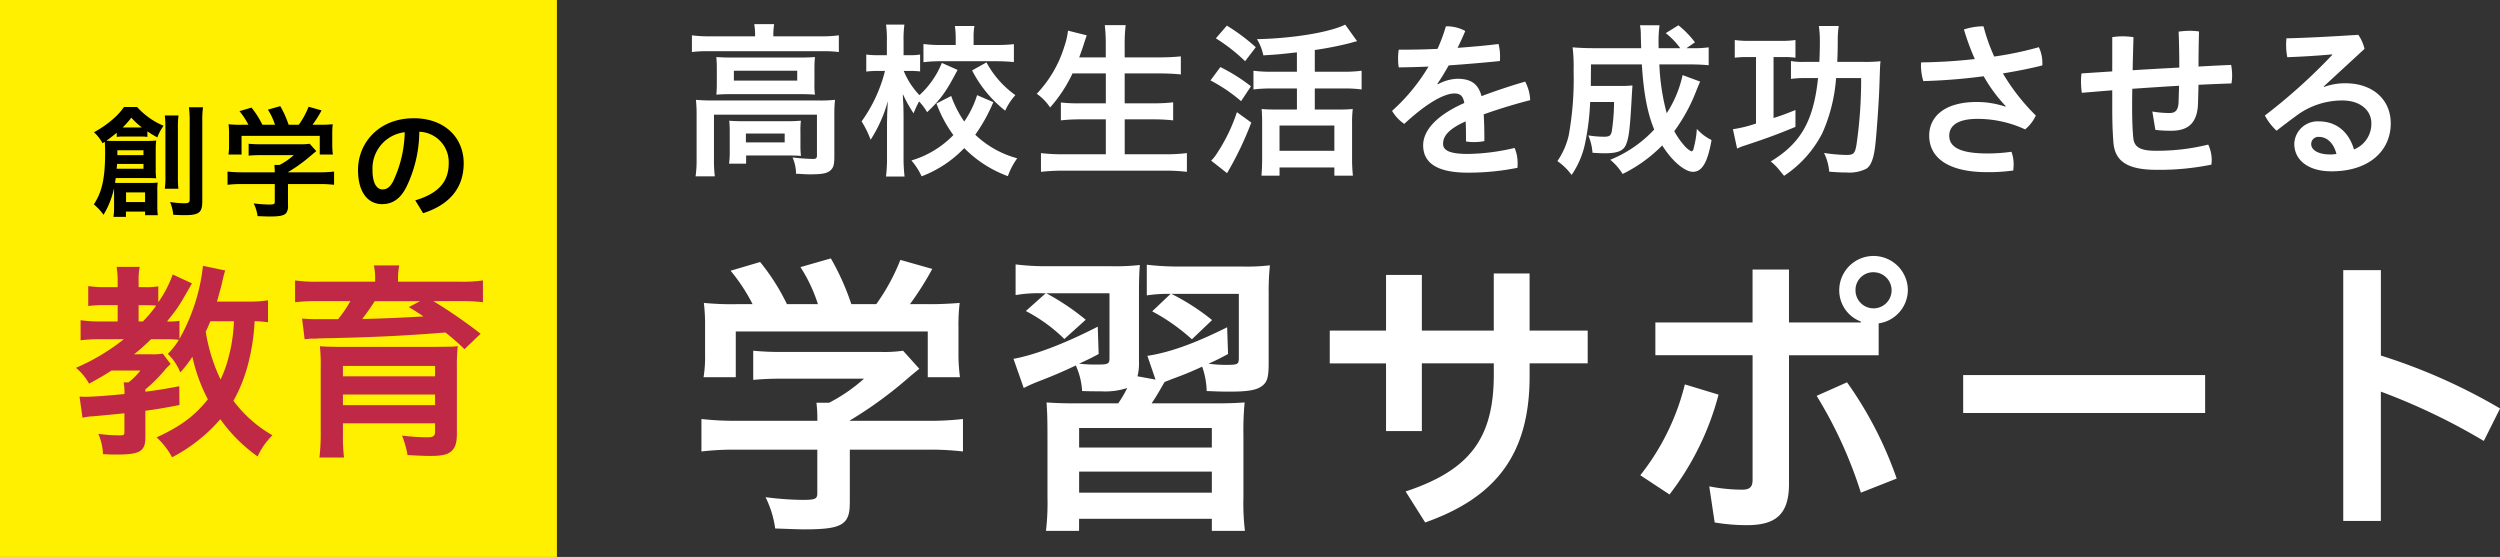 <svg id="ttl_main.svg" xmlns="http://www.w3.org/2000/svg" width="448.906" height="100" viewBox="0 0 448.906 100">
  <rect x="0" y="0" width="448.906" height="100" fill="#333333" stroke="none"/>
  <defs>
    <style>
      .cls-1 {
        fill: #fff;
      }

      .cls-1, .cls-3, .cls-4 {
        fill-rule: evenodd;
      }

      .cls-2 {
        fill: #fff000;
      }

      .cls-4 {
        fill: #c02946;
      }
    </style>
  </defs>
  <path id="学習サポート" class="cls-1" d="M546.757,170.744v7.83c0,1.026-.379,1.188-2.7,1.188a56.4,56.4,0,0,1-6.593-.486,18.164,18.164,0,0,1,1.729,5.617c2.81,0.108,4.54.162,5.242,0.162,4.755,0,6.593-.432,7.511-1.728,0.486-.756.649-1.512,0.649-3.349v-9.234h13.725a50.913,50.913,0,0,1,6.592.324v-5.832a52.307,52.307,0,0,1-6.538.324H552.593v-0.054a73.8,73.8,0,0,0,10.591-7.723c1.027-.864,1.027-0.864,1.891-1.566l-2.918-3.24a23.693,23.693,0,0,1-4.053.216H540.6a49.787,49.787,0,0,1-5.349-.216v5.238a51.325,51.325,0,0,1,5.3-.216h14.59a29.674,29.674,0,0,1-6.268,4.321h-2.27a23.19,23.19,0,0,1,.163,2.862v0.378H532.329a53.764,53.764,0,0,1-6.377-.324v5.832a49.843,49.843,0,0,1,6.431-.324h14.374Zm-14.1-26.137a50.541,50.541,0,0,1-6.268-.216,34.217,34.217,0,0,1,.216,4.374v4.914a22.762,22.762,0,0,1-.27,4.05h5.782v-8.208h34.475v8.208h5.782a31.859,31.859,0,0,1-.27-4.05v-4.914a32.635,32.635,0,0,1,.216-4.374,63.307,63.307,0,0,1-6.538.216H563.4a53.779,53.779,0,0,0,4-6.319l-5.728-1.62a36.488,36.488,0,0,1-4.323,7.939h-4.485a44.6,44.6,0,0,0-3.675-8.209l-5.457,1.566a27.549,27.549,0,0,1,3.134,6.643H541.3a38.138,38.138,0,0,0-4.809-7.561l-5.3,1.566a32.408,32.408,0,0,1,3.945,6h-2.486Zm95.156-1.513a45.171,45.171,0,0,1,.216-5.454,35.279,35.279,0,0,1-5.079.216H611.922a47.12,47.12,0,0,1-6-.324v5.508a25.027,25.027,0,0,1,4.269-.27l-3.3,3.133a35.541,35.541,0,0,1,7.133,5.022l3.62-3.456a40.543,40.543,0,0,0-7.295-4.7h12.1v11.449c0,1.242-.162,1.3-2.485,1.3A22.454,22.454,0,0,1,617,155.3c1.134-.486,1.783-0.81,3.512-1.728l-0.162-4.806c-5.836,2.916-10.375,4.536-14.32,5.13l1.459,4.266-3.242-.594a9.093,9.093,0,0,0,.27-2.592V142.986c0-2.97.054-4.158,0.162-5.4a40.034,40.034,0,0,1-5.3.216H588.254a44.734,44.734,0,0,1-5.89-.324v5.508a23.88,23.88,0,0,1,4.863-.324h0.541l-3.567,3.187a28.6,28.6,0,0,1,6.917,5.022l3.836-3.456a42.726,42.726,0,0,0-7.078-4.753h11.347v11.557c0,1.188-.162,1.242-2.647,1.242a24.865,24.865,0,0,1-2.81-.162c1.513-.7,1.891-0.864,3.512-1.728l-0.162-4.914c-6,3.078-11.294,5.076-15.13,5.778l1.837,5.238c0.864-.432,1.189-0.594,2.378-1.08,2.539-.972,4.485-1.782,6.97-2.97a12.736,12.736,0,0,1,1.135,4.59c1.135,0.054,2.7.054,3.4,0.054a12.852,12.852,0,0,0,4.7-.594,20.074,20.074,0,0,1-1.622,2.755h-7.078c-2.972,0-4.161-.054-5.782-0.162,0.108,1.782.162,2.754,0.162,6.048v10.908a43.038,43.038,0,0,1-.27,6.1h5.944v-2.16H617.6v2.16h5.944a41.647,41.647,0,0,1-.27-6.1V168.26a52.89,52.89,0,0,1,.216-5.994c-1.729.108-2.7,0.162-5.782,0.162H606.789c0.972-1.459,1.134-1.783,2.323-3.835,0.541-.216.7-0.27,1.351-0.54,2.378-.864,3.134-1.188,5.4-2.214a13.993,13.993,0,0,1,.81,4.374c2.486,0.108,3.134.108,4.161,0.108,3.242,0,4.755-.27,5.728-0.972,1.027-.756,1.243-1.62,1.243-4.266V143.094Zm-34.043,23.762H617.6v3.51h-23.83v-3.51Zm0,7.83H617.6v3.78h-23.83v-3.78Zm61.545-19.441h12.915v2c0,11.665-4.486,17.227-15.833,21.007l3.512,5.563c12.7-4.483,18.751-12.259,18.751-26.246v-2.322h10.429v-5.886H674.656V139.1h-6.43v10.261H655.311v-9.991H648.88v9.991H638.775v5.886H648.88V167.4h6.431V155.245Zm59.383-1.458v22.357c0,1.4-.594,1.782-1.945,1.782a31.324,31.324,0,0,1-5.836-.594l0.973,6.481a34.811,34.811,0,0,0,5.782.486c5.133,0,7.565-1.89,7.565-7.4V153.787h16.1v-5.724a6.091,6.091,0,0,0,5.241-5.941,6.16,6.16,0,0,0-12.32,0,5.976,5.976,0,0,0,3.891,5.617V147.9H721.233V138.4h-6.539V147.9H697.24v5.886h17.454Zm21.723-14.9a3.241,3.241,0,1,1-3.242,3.24A3.183,3.183,0,0,1,736.417,138.882ZM699.78,178.79a50.142,50.142,0,0,0,8.808-17.929l-6.052-1.836a42.675,42.675,0,0,1-8,16.309ZM726.2,161.077a77.854,77.854,0,0,1,7.944,17.389l6.43-2.538a68.546,68.546,0,0,0-8.916-17.281Zm26.313-3.726v6.805h43.446v-6.805H752.517Zm75-18.847h-6.754v45.039h6.754V160.321A112.9,112.9,0,0,1,846,169.178l2.918-5.832a103.307,103.307,0,0,0-21.4-9.5V138.5Z" transform="translate(-400 -90)"/>
  <path id="高校生活を成功させる" class="cls-1" d="M535.588,96.523h-8.165a23.4,23.4,0,0,1-3.182-.18v3a22.174,22.174,0,0,1,3.032-.15h20.292a22.376,22.376,0,0,1,3.062.15v-3a22.585,22.585,0,0,1-3.092.18H538.86v-0.36a12.212,12.212,0,0,1,.15-1.83h-3.572a11.892,11.892,0,0,1,.15,1.83v0.36Zm-6.874,8.34a19.474,19.474,0,0,1-.09,2.13c0.87-.06,1.621-0.09,2.791-0.09h12.128c1.32,0,1.981.03,2.791,0.09a13.386,13.386,0,0,1-.09-2.13v-2.49c0-.96.03-1.41,0.09-2.13-0.81.06-1.441,0.09-2.641,0.09H531.505c-1.32,0-2.041-.03-2.881-0.09a20.422,20.422,0,0,1,.09,2.1v2.52Zm3.062-2.16h11.376v1.77H531.776V102.7Zm-6.694,15.72a20.691,20.691,0,0,1-.181,3.239h3.453a24.2,24.2,0,0,1-.151-3.239v-7.83h18.491v7.32c0,0.48-.15.63-0.72,0.63a35.874,35.874,0,0,1-3.662-.27,7.482,7.482,0,0,1,.63,2.939c0.451,0,.451,0,0.931.03,0.93,0.06,1.08.06,1.681,0.06,2.071,0,2.972-.18,3.572-0.719,0.54-.48.69-1.05,0.69-2.52v-7.5a24.047,24.047,0,0,1,.12-2.64,23.485,23.485,0,0,1-2.911.12h-19a30.271,30.271,0,0,1-3.062-.12,25.073,25.073,0,0,1,.121,2.67v7.83Zm18.641-4.86a15.193,15.193,0,0,1,.09-1.89c-0.871.06-1.291,0.09-2.4,0.09h-8.1c-1.05,0-1.681-.03-2.371-0.09a16.8,16.8,0,0,1,.09,1.92v3.39a15.283,15.283,0,0,1-.12,2.4h3.062v-1.47h7.384c0.811,0,1.921.03,2.462,0.09a17.225,17.225,0,0,1-.09-1.98v-2.46Zm-9.786.42H540.9v1.59h-6.964v-1.59Zm41.516-6.9a17.354,17.354,0,0,1-2.312,4.74,19.416,19.416,0,0,1-2.341-4.59l-2.642,1.35a22.851,22.851,0,0,0,3.032,5.67,17.3,17.3,0,0,1-7.534,4.56,11.953,11.953,0,0,1,1.831,2.849,20.808,20.808,0,0,0,7.654-5.069,21.3,21.3,0,0,0,7.835,5.039,12.5,12.5,0,0,1,1.681-3.209,17.443,17.443,0,0,1-7.535-4.23,30.541,30.541,0,0,0,3.242-5.85Zm-6.334-5.79a15.762,15.762,0,0,1-4.023,5.79,13.929,13.929,0,0,1-2.821-4.35h1.2a16.937,16.937,0,0,1,1.742.09v-3.03a10.423,10.423,0,0,1-1.8.12h-1.17v-2.46a19.863,19.863,0,0,1,.15-3.03h-3.3a19.351,19.351,0,0,1,.15,3.06v2.43H557.8a15.6,15.6,0,0,1-2.251-.12v3.06a16.522,16.522,0,0,1,2.221-.12h1.141a26.427,26.427,0,0,1-4.2,9.06,17.742,17.742,0,0,1,1.621,3.3,25.136,25.136,0,0,0,3.092-6.93c-0.09,1.59-.12,2.4-0.12,2.4l-0.03,1.5v6.03a28.468,28.468,0,0,1-.18,3.6h3.332a28.468,28.468,0,0,1-.18-3.6v-7.11c0-.33-0.03-1.83-0.03-1.95-0.09-1.59-.09-1.59-0.09-2.13a24.032,24.032,0,0,0,1.921,3.45,16.083,16.083,0,0,1,.99-2.13,10,10,0,0,1,1.441,1.92c2.522-2.4,3.422-3.69,5.464-7.59Zm2.491-3.21h-2.551a23.43,23.43,0,0,1-3.242-.18v3.27a24.67,24.67,0,0,1,3.242-.18h9.726c1.29,0,2.281.06,3.272,0.15v-3.21a31.619,31.619,0,0,1-3.272.15h-3.963v-1.29a10.529,10.529,0,0,1,.15-2.13H571.46a14.438,14.438,0,0,1,.15,2.19v1.23Zm2.942,4.56a21.859,21.859,0,0,0,5.944,7.23,10.4,10.4,0,0,1,1.831-2.79,17.2,17.2,0,0,1-5.193-5.88Zm24.015,0.54v5.37h-4.562a27.584,27.584,0,0,1-3.512-.15v3.21a30.387,30.387,0,0,1,3.572-.18h4.5v6.27h-7.534a34.177,34.177,0,0,1-4.113-.21v3.36a37.169,37.169,0,0,1,4.2-.21H609.1a33.619,33.619,0,0,1,4.022.21v-3.36a31.715,31.715,0,0,1-4.082.21h-7.085v-6.27h5.1a31.7,31.7,0,0,1,3.6.18v-3.24a30.091,30.091,0,0,1-3.632.18h-5.074v-5.37h6.214c1.381,0,2.612.06,3.873,0.18v-3.24a39.2,39.2,0,0,1-3.963.18h-6.124v-2.25a27.422,27.422,0,0,1,.181-3.54h-3.753a29.117,29.117,0,0,1,.18,3.54v2.25h-4.772c0.39-1.05.63-1.77,0.78-2.22,0.21-.75.51-1.5,0.57-1.74l-3.362-.84a12.844,12.844,0,0,1-.63,2.76,21.454,21.454,0,0,1-4.983,8.58,8.938,8.938,0,0,1,2.4,2.46,25.759,25.759,0,0,0,4.023-6.12h5.973Zm34.312-.3h-4.533a24.227,24.227,0,0,1-3.272-.18v3.36a26.17,26.17,0,0,1,3.272-.18h4.533v3.78h-4.022a22.977,22.977,0,0,1-2.312-.09c0.06,0.78.09,1.56,0.09,2.52v6.39c0,1.14-.06,2.28-0.12,3.059h3.242v-1.469H639.6v1.469h3.332a28.254,28.254,0,0,1-.15-3.029v-6.3a21.086,21.086,0,0,1,.12-2.64,22.407,22.407,0,0,1-2.341.09h-4.473v-3.78h5.163a23.44,23.44,0,0,1,3.242.18V102.7a23.322,23.322,0,0,1-3.272.18h-5.133v-3.9a62.44,62.44,0,0,0,6.154-1.2c0.96-.27.96-0.27,1.44-0.39l-2.131-2.97c-2.762,1.38-9.456,2.49-15.849,2.61a8.865,8.865,0,0,1,1.14,2.91c2.522-.15,3.092-0.21,6.034-0.54v3.48Zm-3.122,9.66H639.6v4.53h-9.846v-4.53ZM618.32,96.883a30.94,30.94,0,0,1,5.253,4.11l1.922-2.52A35.976,35.976,0,0,0,620.3,94.6Zm-0.96,7.56a29.056,29.056,0,0,1,5.493,3.72l1.771-2.67a31.817,31.817,0,0,0-5.493-3.45Zm4.743,5.7a30.775,30.775,0,0,1-3.573,7.38,6.711,6.711,0,0,1-1.05,1.32l2.851,2.25a58.965,58.965,0,0,0,4.353-9.09Zm35.992-5.1c0.69-.96,1.351-2.1,2.041-3.3,3.062-.21,6.184-0.48,9.186-0.78a7.045,7.045,0,0,0,.03-0.78,9.137,9.137,0,0,0-.27-2.28c-2.432.3-4.893,0.51-7.355,0.69,0.48-.99.961-2.01,1.381-3.03a6.926,6.926,0,0,0-3.3-.84h-0.18a31.119,31.119,0,0,1-1.5,4.05c-2.371.12-4.713,0.15-6.964,0.15a9,9,0,0,0-.12,1.59,9.228,9.228,0,0,0,.12,1.59c1.711-.03,3.482-0.06,5.343-0.15a33.865,33.865,0,0,1-6.544,7.95,7.125,7.125,0,0,0,2.191,2.34c4.113-3.81,7.205-5.46,9.006-5.46,1.08,0,1.561.48,1.771,1.71-5.463,2.43-7.385,5.22-7.385,7.59,0,3.18,2.522,4.92,8.015,4.92a44.722,44.722,0,0,0,8.916-.87,6.271,6.271,0,0,0,.03-0.75,6.937,6.937,0,0,0-.541-2.82,38.21,38.21,0,0,1-8.4,1.08c-3.452,0-4.442-.72-4.442-1.83,0-1.17.69-2.52,4.052-4.02,0.06,1.08.06,2.19,0.06,3.6a7.689,7.689,0,0,0,1.471.12,9.244,9.244,0,0,0,1.831-.18c0-1.74-.03-3.3-0.12-4.8,2.852-1.02,5.883-1.92,8.345-2.55a7.736,7.736,0,0,0-.9-3.33c-2.461.72-5.223,1.62-7.834,2.61-0.571-2.16-1.861-3.12-4.323-3.12a7.741,7.741,0,0,0-3.512.99Zm44.037-1.56a20.451,20.451,0,0,1-2.851,6.84,39.219,39.219,0,0,1-1.321-8.76h5.283c1.5,0,2.612.06,3.572,0.15V98.5a19.341,19.341,0,0,1-3.092.15h-0.9l1.531-1.05a16.905,16.905,0,0,0-2.972-3.06l-2.281,1.41a13.715,13.715,0,0,1,2.611,2.7H697.84c-0.03-.3-0.03-1.08-0.03-1.32a22.873,22.873,0,0,1,.18-2.79h-3.512a8.623,8.623,0,0,1,.15,1.83c0.03,1.29.06,2.04,0.06,2.28h-8.525c-1.5,0-2.7-.06-3.782-0.15a28.5,28.5,0,0,1,.18,4.17,56.891,56.891,0,0,1-.871,11.61,13.512,13.512,0,0,1-2.041,4.65,10.506,10.506,0,0,1,2.551,2.489,15.592,15.592,0,0,0,2.432-5.729,45.147,45.147,0,0,0,.9-7.38h4.293a36.193,36.193,0,0,1-.42,5.34c-0.18.72-.451,0.9-1.351,0.9a17.689,17.689,0,0,1-2.852-.24,9.709,9.709,0,0,1,.751,3.12c0.96,0.06,1.441.09,2.251,0.09,2.281,0,3.332-.45,3.782-1.59,0.511-1.26.691-2.82,0.991-8.1,0.06-1.17.12-1.98,0.15-2.49a17.566,17.566,0,0,1-2.071.09h-5.4c0-1.05,0-1.05.03-3.87h9.126c0.33,5.19.991,8.7,2.221,11.7a22.146,22.146,0,0,1-7.894,5.43,10.07,10.07,0,0,1,2.221,2.549,25.974,25.974,0,0,0,7.114-5.129c1.711,2.76,4.023,4.74,5.523,4.74,1.651,0,2.642-1.74,3.332-5.7a8.7,8.7,0,0,1-2.641-2.01,17.4,17.4,0,0,1-.57,3.48,0.636,0.636,0,0,1-.391.57,4.246,4.246,0,0,1-1.321-1.08,14.451,14.451,0,0,1-1.771-2.55,31.311,31.311,0,0,0,3.993-7.35c0.45-1.11.45-1.11,0.66-1.56Zm27.768-2.37c0.06-1.2.09-2.31,0.09-3.84a16.431,16.431,0,0,1,.18-2.61H726.6a18.931,18.931,0,0,1,.18,2.79c0,1.26-.03,2.25-0.09,3.66h-2.7a11.888,11.888,0,0,1-2.4-.15v3.21a16.677,16.677,0,0,1,2.672-.15h2.191c-0.811,7.71-3.092,11.7-8.5,14.97a9.275,9.275,0,0,1,1.441,1.41c0.66,0.809.66,0.809,0.96,1.169a20.206,20.206,0,0,0,6.874-7.679,29.42,29.42,0,0,0,2.462-9.87h4.5a80.332,80.332,0,0,1-.84,12c-0.27,1.56-.54,1.8-1.8,1.8a28.37,28.37,0,0,1-4.023-.36,9.355,9.355,0,0,1,.931,3.36c1.411,0.12,2.311.15,3.122,0.15a6.822,6.822,0,0,0,3.572-.69c0.841-.57,1.321-1.89,1.591-4.32,0.24-2.19.63-7.65,0.72-10.35,0.121-3.57.121-3.93,0.211-4.62a25.454,25.454,0,0,1-3.032.12H729.9Zm-14.589-.87v11.94a23.915,23.915,0,0,1-4.142,1.02l0.75,3.48a8.979,8.979,0,0,1,1.441-.57c4.082-1.35,5.763-1.98,9.035-3.33v-3.03c-1.771.72-2.341,0.93-3.932,1.44v-10.95h1.921a14.484,14.484,0,0,1,2.011.12v-3.18a15.483,15.483,0,0,1-2.581.15H714.08a15.273,15.273,0,0,1-2.581-.15v3.18a16.916,16.916,0,0,1,2.131-.12h1.681Zm44.788,8.91a16.149,16.149,0,0,0-5.133-.84c-6.034,0-8.555,2.82-8.555,6.03,0,3.87,3.242,6.57,10.416,6.57a31.506,31.506,0,0,0,4.683-.3c0.03-.33.06-0.69,0.06-1.05a6.221,6.221,0,0,0-.39-2.31,29.745,29.745,0,0,1-4.353.3c-5.1,0-6.814-1.26-6.814-3.18,0-1.68,1.321-3.03,5.1-3.03a20.407,20.407,0,0,1,8.525,1.89,7.048,7.048,0,0,0,1.921-2.49,37.09,37.09,0,0,1-5.913-7.56c2.521-.42,5.013-0.9,7.084-1.44v-0.39a6.536,6.536,0,0,0-.63-2.88,60.572,60.572,0,0,1-8.015,1.68,32.383,32.383,0,0,1-1.921-5.43,11.2,11.2,0,0,0-3.513.57,42.389,42.389,0,0,0,1.952,5.31,96.02,96.02,0,0,1-9.636.6,4.021,4.021,0,0,0-.03.6,9.527,9.527,0,0,0,.42,2.76,104.654,104.654,0,0,0,10.837-.87,27.322,27.322,0,0,0,3.962,5.37Zm26.927,4.17a22.212,22.212,0,0,0,2.912.15c2.942,0,4.623-1.35,4.743-4.89,0.03-1.08.06-2.22,0.09-3.36,2.011-.09,3.992-0.18,5.913-0.24a7.8,7.8,0,0,0,.12-1.5,9.234,9.234,0,0,0-.18-1.83c-1.891.09-3.872,0.18-5.853,0.3,0-2.07.03-4.02,0.09-6.3a10.455,10.455,0,0,0-1.711-.12,13.53,13.53,0,0,0-1.951.15c0.09,2.22.12,4.35,0.12,6.45-2.792.15-5.614,0.3-8.375,0.48,0.03-1.83.09-3.81,0.15-5.94a13.9,13.9,0,0,0-1.951-.15,12,12,0,0,0-1.862.15v6.15c-1.861.12-3.692,0.24-5.523,0.36a11.379,11.379,0,0,0-.09,1.47,14.045,14.045,0,0,0,.15,2.01c1.8-.15,3.632-0.3,5.463-0.45v3.36c0,2.64.09,4.5,0.211,6.03,0.27,3.3,2.431,4.89,7.744,4.89a46.9,46.9,0,0,0,9.846-.93,7.356,7.356,0,0,0,.06-0.81,6.465,6.465,0,0,0-.63-2.79,38.216,38.216,0,0,1-9.4,1.11c-2.912,0-3.9-.72-4.052-2.31-0.12-1.17-.21-2.94-0.21-5.34,0-1.08,0-2.25.03-3.48,2.611-.18,6.153-0.42,8.4-0.54-0.03.99-.06,1.95-0.09,2.91-0.061,1.59-.661,1.98-1.621,1.98a18.194,18.194,0,0,1-3.092-.27Zm30.229-7.8,7.324-6.75a7.468,7.468,0,0,0-1.11-2.52c-4.713.3-9.1,0.54-12.908,0.63-0.03.36-.06,0.75-0.06,1.14a11.856,11.856,0,0,0,.21,2.25c3.062-.12,5.433-0.27,8.045-0.51l0.03,0.09a101.68,101.68,0,0,1-12.1,10.89,10.309,10.309,0,0,0,2.1,2.73c1.171-.93,2.431-1.86,3.482-2.64a13.7,13.7,0,0,1,8.345-2.79c3.272,0,5.193,1.83,5.193,4.08a4.937,4.937,0,0,1-3.122,4.71c-0.93-3.18-3.182-5.04-6.333-5.04a4.188,4.188,0,0,0-4.383,4.02c0,2.82,2.341,4.95,6.694,4.95,6.784,0,10.626-3.72,10.626-8.61,0-4.26-3.212-7.2-8.135-7.2a10.911,10.911,0,0,0-3.842.66Zm2.281,12.12a5.829,5.829,0,0,1-1.14.09c-2.192,0-3.392-.84-3.392-1.86a1.279,1.279,0,0,1,1.411-1.29C817.8,114.583,819.026,115.633,819.536,117.643Z" transform="translate(-400 -90)"/>
  <rect id="長方形_556" data-name="長方形 556" class="cls-2" width="100" height="100"/>
  <path id="創学の" class="cls-3" d="M420.479,127.229a9.6,9.6,0,0,1-.11,1.715h2.245V128h3.434v0.638h2.289a12.636,12.636,0,0,1-.088-1.715v-2.574a11.2,11.2,0,0,1,.066-1.562c-0.506.044-.925,0.066-1.5,0.066H421.8c-0.529,0-.793,0-1.145-0.022,0.044-.242.066-0.44,0.132-0.858h5.789c0.572,0,.881.022,1.475,0.044a10.407,10.407,0,0,1-.088-1.606v-3.563a11.559,11.559,0,0,1,.088-1.606c-0.616.044-.925,0.066-1.695,0.066h-5.481c-0.77,0-1.079,0-1.761-.044,0.462-.33,1.167-0.858,1.849-1.43v0.748a8.888,8.888,0,0,1,1.255-.066h3.015a10.156,10.156,0,0,1,1.233.066v-0.99a18.5,18.5,0,0,0,1.783,1.078,8.8,8.8,0,0,1,1.123-2.09,13.185,13.185,0,0,1-4.755-3.366h-2.355a10.914,10.914,0,0,1-1.783,2,18.25,18.25,0,0,1-3.61,2.53,7.182,7.182,0,0,1,1.541,1.98l0.4-.264c0.044,0.638.066,1.056,0.066,1.892,0,4.6-.528,7.061-2.025,9.349a9.614,9.614,0,0,1,1.739,1.869,15.587,15.587,0,0,0,1.893-4.795v3.454Zm0.594-9.371v-0.88h4.689v0.88h-4.689Zm4.689,1.583V120.3h-4.821c0.044-.418.066-0.55,0.088-0.858h4.733Zm-3.5-6.555H422.02a13.5,13.5,0,0,0,1.562-1.76,13.235,13.235,0,0,0,1.893,1.76h-3.213Zm0.374,11.659h3.412v1.738h-3.412v-1.738Zm6.956-13.815a19.7,19.7,0,0,1,.11,2.288v8.557a14.811,14.811,0,0,1-.11,2.31h2.443a17.818,17.818,0,0,1-.088-2.288v-8.623a14.191,14.191,0,0,1,.11-2.244h-2.465Zm4.336-1.474a19.8,19.8,0,0,1,.132,2.684v13.9c0,0.528-.2.66-0.991,0.66a18.2,18.2,0,0,1-2.531-.22,7.725,7.725,0,0,1,.572,2.287c1.453,0.066,1.519.066,2,.066,2.619,0,3.213-.44,3.213-2.485V111.874a17.648,17.648,0,0,1,.132-2.618h-2.531Zm15.41,13.793v3.19c0,0.418-.154.484-1.1,0.484a22.973,22.973,0,0,1-2.686-.2,7.379,7.379,0,0,1,.7,2.287c1.144,0.044,1.849.066,2.135,0.066,1.937,0,2.685-.176,3.06-0.7a2.261,2.261,0,0,0,.264-1.363v-3.762h5.591a20.736,20.736,0,0,1,2.685.132v-2.376a21.3,21.3,0,0,1-2.663.132h-5.613v-0.022a30.105,30.105,0,0,0,4.314-3.145c0.418-.352.418-0.352,0.77-0.638l-1.188-1.32a9.653,9.653,0,0,1-1.651.088h-7.132a20.279,20.279,0,0,1-2.179-.088v2.134a20.906,20.906,0,0,1,2.157-.088h5.943a12.11,12.11,0,0,1-2.553,1.759h-0.925a9.532,9.532,0,0,1,.066,1.166v0.154h-5.877a21.885,21.885,0,0,1-2.6-.132v2.376a20.293,20.293,0,0,1,2.619-.132h5.855ZM443.593,112.4a20.592,20.592,0,0,1-2.553-.088,13.94,13.94,0,0,1,.088,1.782v2a9.273,9.273,0,0,1-.11,1.65h2.355V114.4h14.044v3.344h2.355a12.98,12.98,0,0,1-.11-1.65v-2a13.3,13.3,0,0,1,.088-1.782,25.782,25.782,0,0,1-2.663.088h-0.969a21.869,21.869,0,0,0,1.629-2.574l-2.333-.66a14.9,14.9,0,0,1-1.761,3.234h-1.827a18.272,18.272,0,0,0-1.5-3.344l-2.223.638a11.225,11.225,0,0,1,1.276,2.706h-2.267a15.5,15.5,0,0,0-1.959-3.08L443,109.96a13.162,13.162,0,0,1,1.607,2.442h-1.013Zm32.382,15.882c4.6-1.473,7.286-4.4,7.286-8.975s-3.412-8.073-8.959-8.073c-6.317,0-10.015,4.466-10.015,9.283,0,4.158,1.893,6.138,4.314,6.138,1.761,0,3.258-.836,4.38-3.1a23.092,23.092,0,0,0,2.312-9.9,5.468,5.468,0,0,1,5.282,5.631c0,3.322-1.805,5.434-6.009,6.688Zm-5.371-5.741c-0.638,1.188-1.233,1.474-1.937,1.474-0.814,0-1.783-.77-1.783-3.52a6.544,6.544,0,0,1,5.789-6.753A21.566,21.566,0,0,1,470.6,122.543Z" transform="translate(-400 -90)"/>
  <path id="_教育" data-name=" 教育" class="cls-4" d="M448.121,143.926a22.323,22.323,0,0,1-3.727.228h-5.437c0.456-1.6.684-2.394,0.8-2.888,0.418-1.824.418-1.824,0.684-2.7l-3.993-.836a34.186,34.186,0,0,1-4.22,13.11v-3.23a12.539,12.539,0,0,1-2.244.114c2.016-2.508,2.016-2.508,4.487-6.84l-3.46-1.6a20.207,20.207,0,0,1-2.586,4.978v-2.85a11.478,11.478,0,0,1-2.2.152h-1.331v-0.988a12.493,12.493,0,0,1,.19-2.66h-4.144a16.885,16.885,0,0,1,.19,2.622v1.026h-2.168a21.932,21.932,0,0,1-3.118-.19v3.572a21.339,21.339,0,0,1,3.042-.152h2.244v2.926h-3.156a22.431,22.431,0,0,1-3.5-.228v3.61a27.457,27.457,0,0,1,3.423-.19h4.334a37.291,37.291,0,0,1-8.593,5.131,9.928,9.928,0,0,1,2.357,2.85c1.483-.8,2.548-1.406,4.031-2.356h5.171a11.255,11.255,0,0,1-2.129,2.128h-0.875a8.277,8.277,0,0,1,.152,2.09c-3.118.3-5.779,0.494-7,.494-0.3,0-.342,0-1.065-0.038l0.533,3.8a11.32,11.32,0,0,1,1.977-.266c3.232-.3,3.232-0.3,5.551-0.532v3.23c0,0.646-.076.722-0.684,0.722a25.738,25.738,0,0,1-3.993-.266,10.761,10.761,0,0,1,.837,3.648c1.331,0.076,1.825.076,2.434,0.076,4.22,0,5.171-.57,5.171-3.154v-4.712c2.015-.266,3.118-0.456,6.122-1.026l-0.038-3.382c-2.928.57-4.107,0.722-6.084,0.988v-0.418a26.88,26.88,0,0,0,3.726-3.762l0.8-.8-1.407-1.863a9.978,9.978,0,0,1-2.244.114H424.09a38.767,38.767,0,0,0,3.041-2.7h2.852a17.567,17.567,0,0,1,2.13.114,12.277,12.277,0,0,1-1.978,2.508,10.157,10.157,0,0,1,2.244,3.345,21.593,21.593,0,0,0,2.167-2.813,30.464,30.464,0,0,0,2.776,7.639c-2.358,2.964-4.791,4.788-9.2,6.84a13.209,13.209,0,0,1,2.776,3.572,29.344,29.344,0,0,0,8.669-6.84,27.961,27.961,0,0,0,6.693,6.688,12.7,12.7,0,0,1,2.661-3.8,22.811,22.811,0,0,1-7-6.194,27.641,27.641,0,0,0,2.738-7.031,38.245,38.245,0,0,0,1.064-7.258,19.149,19.149,0,0,1,2.4.19v-3.952ZM442,147.688a28.006,28.006,0,0,1-.951,6.422,20.439,20.439,0,0,1-1.445,4.029,31,31,0,0,1-2.661-8.589c0.342-.684.456-0.988,0.836-1.862H442Zm-17.111.038V144.8h1.673c0.456,0,1.1.038,1.483,0.076a23.238,23.238,0,0,1-2.395,2.85h-0.761Zm42.473-7.144H457.284a26.126,26.126,0,0,1-4.3-.228v3.914a31.113,31.113,0,0,1,4.03-.19h5.894a21.179,21.179,0,0,1-2.2,3.23h-3.5a26.468,26.468,0,0,1-2.966-.114l0.457,3.724c0.418-.038,1.026-0.114,1.331-0.114a10.04,10.04,0,0,0,1.216-.038c0.685,0,1.217-.038,1.6-0.038,8.138-.152,14.678-0.494,21.142-1.026a42.924,42.924,0,0,1,3.422,3l2.89-2.774a89.905,89.905,0,0,0-8.48-5.852h4.944a31.69,31.69,0,0,1,3.954.19v-3.914a25.4,25.4,0,0,1-4.221.228H471.467v-0.494a11.951,11.951,0,0,1,.229-2.432h-4.563a10.488,10.488,0,0,1,.228,2.47v0.456Zm8.061,3.5-2.015,1.064c1.331,0.8,1.673,1.026,2.623,1.672-3.156.19-8.023,0.418-10.989,0.456,0.8-1.026,1.749-2.394,2.244-3.192h8.137Zm-13.841,21.927h16.541v1.482c0,0.8-.305,1.026-1.369,1.026a36.911,36.911,0,0,1-4.563-.3,17.394,17.394,0,0,1,.989,3.5c2.205,0.114,3.194.152,3.992,0.152,2.053,0,3-.19,3.726-0.722,0.8-.608,1.141-1.558,1.141-3.192V156.125a35.282,35.282,0,0,1,.152-3.953,1.182,1.182,0,0,0-.418.038c-0.266,0-.456.038-0.532,0.038-0.19,0-.19,0-3.08.038H461.619c-2.015,0-3.346-.038-4.183-0.114a30.909,30.909,0,0,1,.153,3.763v11.514a38.154,38.154,0,0,1-.229,4.712h4.411a33.18,33.18,0,0,1-.19-4.218v-1.938Zm0-5.168h16.541v1.9H461.581v-1.9Zm16.541-3.268H461.581v-1.862h16.541v1.862Z" transform="translate(-400 -90)"/>
</svg>
